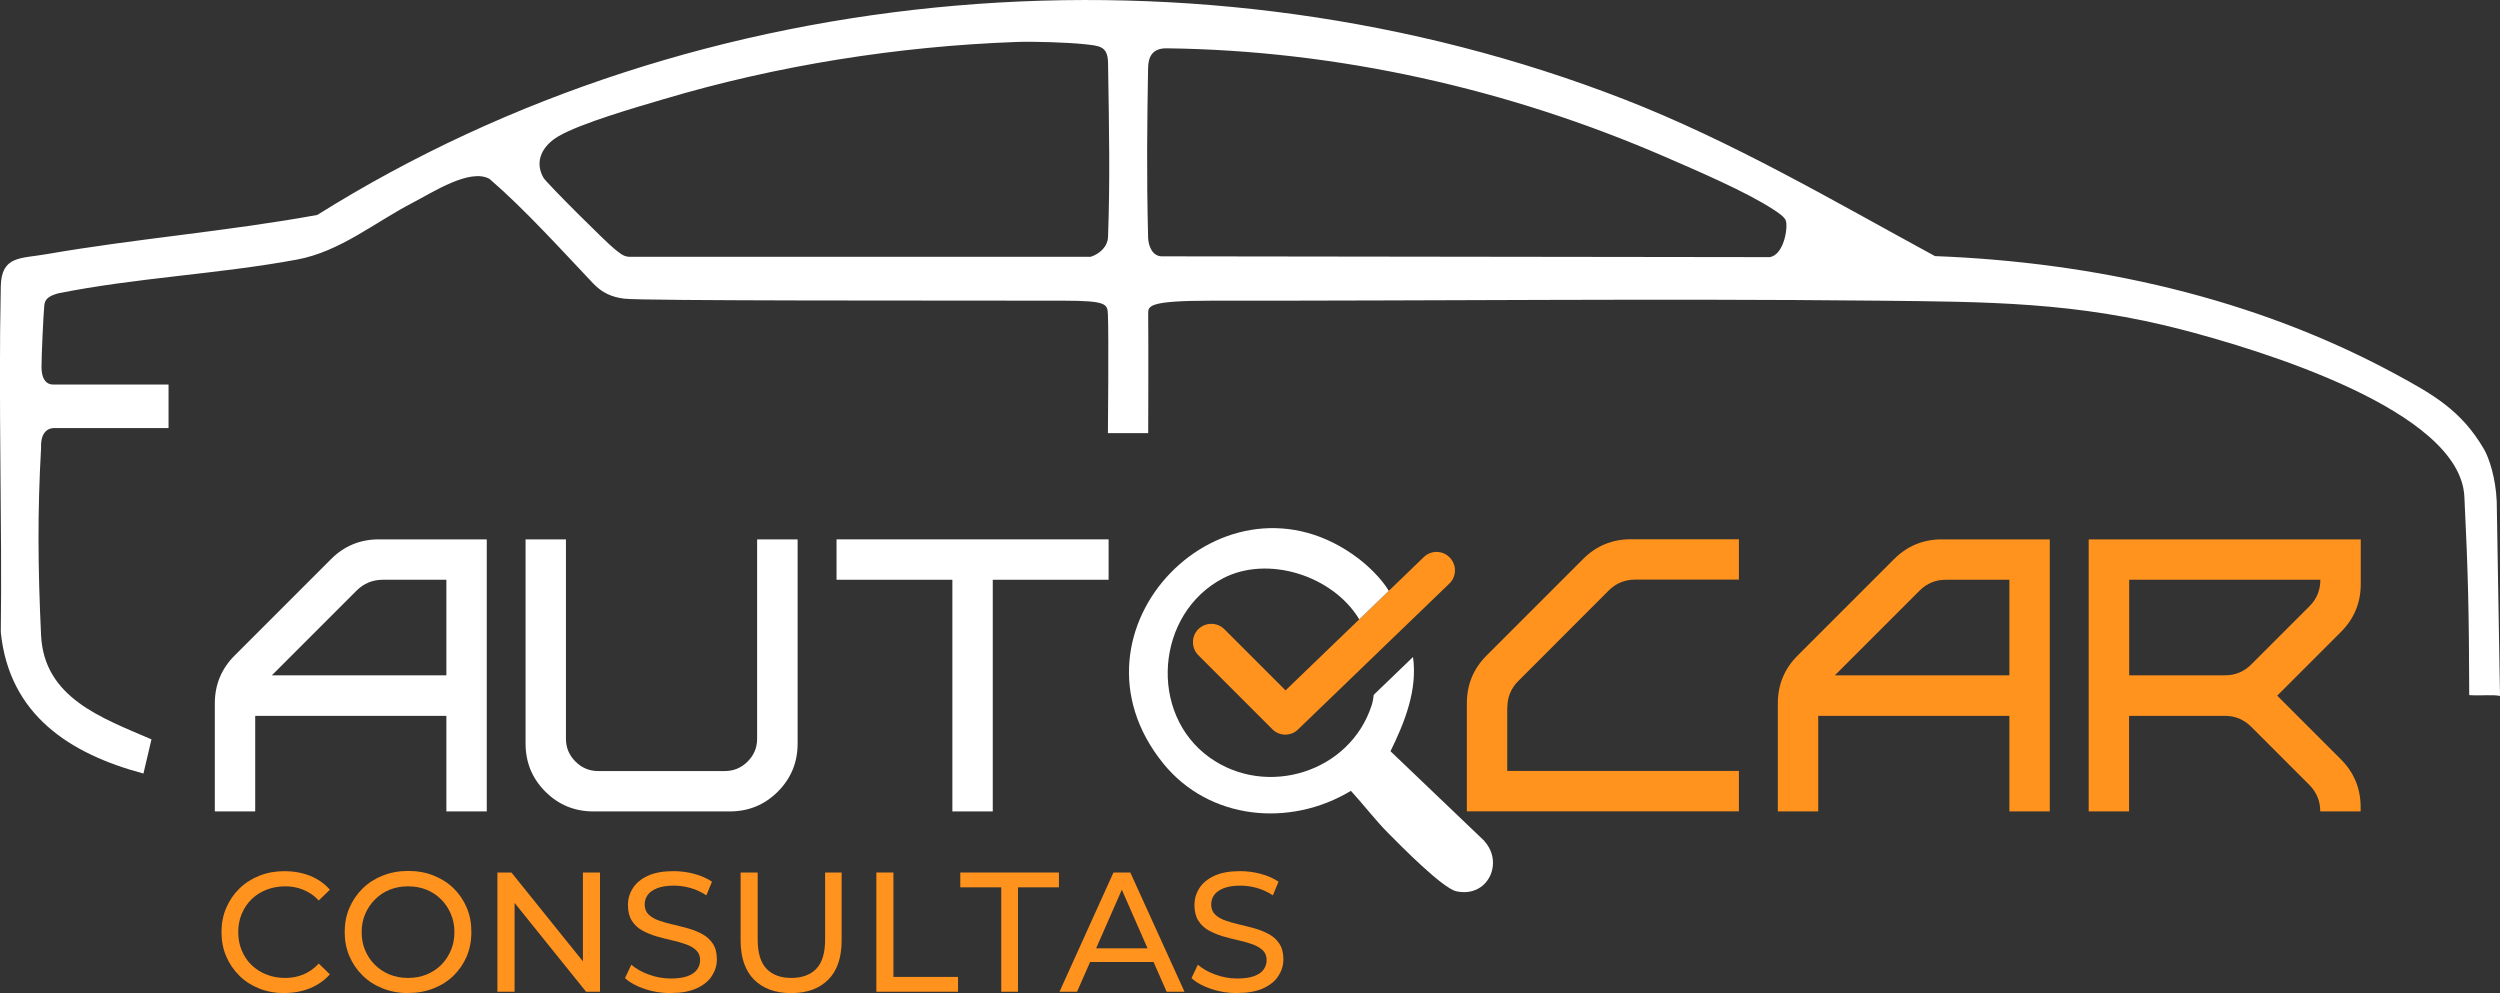 <?xml version="1.0" encoding="UTF-8"?>
<svg id="Layer_2" data-name="Layer 2" xmlns="http://www.w3.org/2000/svg" viewBox="0 0 221 87.79">
  <rect x="0" y="0" width="221" height="87.79" fill="#333333" stroke="none"/>
  <defs>
    <style>
      .cls-1 {
        fill: #fff;
      }

      .cls-2 {
        fill: #ff931e;
      }
    </style>
  </defs>
  <g id="Camada_1" data-name="Camada 1">
    <g>
      <path class="cls-1" d="M221,61.52c-.74-.14-1.51,0-2.72-.07-.02-7.41-.1-10.88-.43-17.55-.38-7.64-18.03-12.94-24.81-14.72-9.5-2.49-17.31-2.5-27.01-2.6-19.52-.2-39.32.02-58.9,0-5.79,0-5.64.49-5.63,1.23.03,3.09,0,10.48,0,10.48h-3.56s.08-8.7,0-10.48c-.04-.96-.12-1.22-3.96-1.23-10.57-.02-37.21.03-38.82-.18-1.08-.14-1.93-.51-2.72-1.34-2.77-2.92-6.05-6.56-9.16-9.24-1.72-.99-5.09,1.22-6.74,2.07-3.41,1.76-6.46,4.35-10.3,5.06-6.97,1.29-14.18,1.59-21.14,2.99-.26.11-1.1.24-1.18,1.02-.08.72-.26,4.65-.25,5.51.02,1.72,1.07,1.52,1.23,1.52h10v3.85H4.88c-.11,0-1.33-.12-1.25,1.77-.32,5.74-.28,10.5,0,16.54.26,5.55,5.39,7.32,9.76,9.21l-.71,3.02c-6.52-1.74-11.87-5.19-12.61-12.5.13-9.35-.22-20.26,0-30.57.06-2.72,1.75-2.44,4.03-2.84,7.94-1.38,16.02-2.02,23.95-3.47C61.93-2.24,106.3-5.69,143.5,8.75c9.61,3.73,18.52,8.98,27.55,13.89,14.1.54,28.19,3.67,40.64,10.39,3.38,1.83,5.88,3.23,7.89,6.67.44.75,1.04,2.52,1.13,4.62l.29,17.2ZM95.79,3.9c-1.31-.14-4.37-.25-5.95-.19-10.46.38-21.14,2.07-31.15,5.05-2.4.71-7.32,2.12-9.33,3.29-1.35.79-2.17,2.16-1.32,3.66.27.47,5.67,5.84,6.31,6.32.4.3.71.64,1.25.67h40.82c.81-.26,1.5-.91,1.53-1.76.18-4.98.1-9.13,0-15.45-.05-1.44-.78-1.44-2.16-1.59ZM103.11,4.27c-1.24,0-1.61.74-1.62,1.78-.08,4.88-.14,9.08,0,14.89.01.79.38,1.77,1.3,1.72l53.4.07c1.34.15,1.87-2.26,1.7-3.15-.08-.41-.77-.82-1.11-1.05-2.4-1.58-6.86-3.48-9.6-4.67-13.82-6-28.97-9.41-44.08-9.59Z"/>
      <path class="cls-2" d="M128.16,49.29c-.62-.65-1.65-.67-2.3-.04l-3.08,2.97-2.61,2.52-6.53,6.29-5.41-5.41c-.64-.63-1.66-.63-2.3,0-.63.63-.63,1.66,0,2.3l6.54,6.54c.32.32.73.48,1.15.48s.81-.15,1.13-.46l13.37-12.89c.65-.62.67-1.65.04-2.3Z"/>
      <path class="cls-1" d="M131.23,74.35l-8.31-7.94c1.26-2.57,2.4-5.42,1.99-8.33l-3.47,3.34c-.04.3-.08.6-.18.91-1.91,5.95-9.29,8.22-14.31,4.65-5.47-3.89-4.78-12.76,1.17-15.86,3.95-2.06,9.7-.25,12.04,3.63l2.61-2.52c-.7-1.18-1.97-2.31-2.65-2.83-11.77-9-26.86,6.29-17.28,18.1,4.05,4.99,11.18,5.67,16.58,2.41,1.1,1.2,2.15,2.58,3.29,3.73,1.1,1.11,4.82,4.89,6.03,5.15,2.77.6,4.23-2.5,2.48-4.43Z"/>
      <g>
        <path class="cls-1" d="M33.48,47.68h9.55v24.05h-3.57v-8.45h-16.9v8.45h-3.57v-9.55c0-1.65.58-3.06,1.75-4.23l8.52-8.52c1.17-1.17,2.58-1.75,4.23-1.75ZM39.46,59.7v-8.45h-5.6c-.92,0-1.7.32-2.34.96l-7.49,7.49h15.43Z"/>
        <path class="cls-1" d="M66.94,47.68h3.57v18.04c0,1.67-.58,3.09-1.75,4.26-1.17,1.17-2.59,1.75-4.26,1.75h-12.03c-1.67,0-3.09-.58-4.26-1.75-1.17-1.17-1.75-2.59-1.75-4.26v-18.04h3.57v17.63c0,.78.28,1.45.84,2.01.56.56,1.23.84,2.01.84h11.2c.78,0,1.45-.28,2.01-.84.56-.56.84-1.23.84-2.01v-17.63Z"/>
        <path class="cls-1" d="M73.95,47.68h24.05v3.57h-10.24v20.48h-3.57v-20.48h-10.24v-3.57Z"/>
      </g>
      <g>
        <path class="cls-2" d="M133.24,62.55v5.6h20.48v3.57h-24.05v-9.55c0-1.65.58-3.06,1.75-4.23l8.52-8.52c1.17-1.17,2.58-1.75,4.23-1.75h9.55v3.57h-9.17c-.92,0-1.7.32-2.34.96l-8,8.01c-.64.64-.96,1.42-.96,2.34Z"/>
        <path class="cls-2" d="M171.65,47.68h9.55v24.05h-3.57v-8.45h-16.9v8.45h-3.57v-9.55c0-1.65.58-3.06,1.75-4.23l8.52-8.52c1.17-1.17,2.58-1.75,4.23-1.75ZM177.63,59.7v-8.45h-5.6c-.92,0-1.7.32-2.34.96l-7.49,7.49h15.43Z"/>
        <path class="cls-2" d="M201.3,61.49l5.63,5.63c1.17,1.17,1.75,2.58,1.75,4.23v.38h-3.57c0-.92-.32-1.69-.96-2.34l-5.15-5.15c-.64-.64-1.42-.96-2.34-.96h-8.45v8.45h-3.57v-24.05h24.05v3.95c0,1.65-.58,3.06-1.75,4.23l-5.63,5.63ZM196.67,59.7c.92,0,1.69-.32,2.34-.96l5.15-5.15c.64-.64.96-1.42.96-2.34h-16.9v8.45h8.45Z"/>
      </g>
      <g>
        <path class="cls-2" d="M25.15,87.79c-.8,0-1.54-.13-2.22-.4-.68-.27-1.27-.64-1.76-1.13-.5-.49-.89-1.06-1.17-1.71-.28-.65-.42-1.37-.42-2.15s.14-1.5.42-2.15c.28-.65.67-1.22,1.17-1.71.5-.49,1.09-.86,1.77-1.13.68-.27,1.42-.4,2.22-.4s1.56.14,2.25.41c.69.28,1.27.68,1.75,1.23l-.98.95c-.4-.42-.85-.74-1.36-.94-.5-.21-1.04-.31-1.61-.31s-1.14.1-1.65.3c-.51.2-.95.48-1.32.84-.37.36-.66.79-.87,1.29-.21.5-.31,1.04-.31,1.62s.1,1.12.31,1.62c.21.5.49.93.87,1.29.37.36.81.64,1.32.84.51.2,1.06.3,1.65.3s1.11-.1,1.61-.31c.5-.21.95-.52,1.36-.96l.98.95c-.48.54-1.07.95-1.75,1.23-.69.28-1.44.42-2.27.42Z"/>
        <path class="cls-2" d="M36.08,87.79c-.8,0-1.55-.14-2.24-.41s-1.28-.65-1.78-1.14c-.5-.49-.89-1.06-1.17-1.71-.28-.65-.42-1.37-.42-2.14s.14-1.49.42-2.14c.28-.65.67-1.22,1.17-1.71.5-.49,1.09-.87,1.78-1.14.68-.27,1.43-.41,2.24-.41s1.55.13,2.23.4c.68.27,1.28.64,1.78,1.13.5.49.89,1.06,1.17,1.72.28.66.41,1.37.41,2.15s-.14,1.5-.41,2.15c-.28.65-.67,1.22-1.17,1.71-.5.49-1.09.86-1.78,1.13-.68.27-1.43.4-2.23.4ZM36.07,86.45c.59,0,1.14-.1,1.63-.3s.93-.48,1.3-.85c.37-.37.65-.8.86-1.29.21-.49.31-1.03.31-1.61s-.1-1.12-.31-1.6c-.21-.49-.49-.92-.86-1.29-.37-.37-.8-.66-1.3-.86-.5-.2-1.04-.3-1.63-.3s-1.12.1-1.62.3c-.5.2-.93.49-1.3.86-.37.37-.66.8-.87,1.29-.21.49-.31,1.02-.31,1.6s.1,1.12.31,1.61c.21.49.49.92.87,1.29.37.37.81.65,1.3.85s1.04.3,1.62.3Z"/>
        <path class="cls-2" d="M43.97,87.67v-10.54h1.24l6.97,8.66h-.65v-8.66h1.51v10.54h-1.23l-6.97-8.66h.65v8.66h-1.51Z"/>
        <path class="cls-2" d="M59.28,87.79c-.8,0-1.57-.12-2.3-.37-.73-.25-1.31-.56-1.73-.96l.56-1.18c.4.35.91.64,1.54.87s1.27.35,1.94.35c.61,0,1.11-.07,1.49-.21s.66-.33.84-.58c.18-.25.27-.52.27-.84,0-.36-.12-.65-.35-.87-.24-.22-.54-.4-.92-.53-.38-.14-.79-.25-1.24-.35-.45-.1-.91-.22-1.36-.35-.46-.14-.87-.31-1.25-.52-.38-.21-.68-.49-.91-.85-.23-.36-.35-.82-.35-1.38s.14-1.04.43-1.5.73-.82,1.33-1.1,1.36-.41,2.28-.41c.61,0,1.22.08,1.82.24.6.16,1.12.39,1.57.69l-.5,1.21c-.45-.3-.93-.52-1.43-.66s-.99-.2-1.46-.2c-.59,0-1.08.08-1.46.23-.38.15-.66.35-.84.6-.18.25-.26.53-.26.84,0,.37.12.67.35.89s.54.4.92.53c.38.13.79.25,1.24.35.45.11.91.22,1.36.35.46.13.87.3,1.25.51.38.21.68.49.91.84.23.35.35.8.35,1.36s-.15,1.03-.44,1.48c-.29.46-.74.82-1.35,1.1-.61.28-1.37.41-2.3.41Z"/>
        <path class="cls-2" d="M69.93,87.79c-1.39,0-2.48-.4-3.27-1.19-.79-.79-1.19-1.95-1.19-3.48v-5.99h1.51v5.93c0,1.18.26,2.03.78,2.58.52.54,1.25.81,2.19.81s1.69-.27,2.21-.81c.52-.54.78-1.4.78-2.58v-5.93h1.46v5.99c0,1.53-.39,2.69-1.18,3.48s-1.88,1.19-3.28,1.19Z"/>
        <path class="cls-2" d="M77.47,87.67v-10.54h1.51v9.23h5.71v1.31h-7.21Z"/>
        <path class="cls-2" d="M88.51,87.67v-9.23h-3.62v-1.31h8.72v1.31h-3.62v9.23h-1.49Z"/>
        <path class="cls-2" d="M93.66,87.67l4.77-10.54h1.49l4.79,10.54h-1.58l-4.26-9.7h.6l-4.26,9.7h-1.55ZM95.7,85.04l.41-1.21h5.93l.44,1.21h-6.78Z"/>
        <path class="cls-2" d="M109.36,87.79c-.8,0-1.57-.12-2.3-.37-.73-.25-1.31-.56-1.73-.96l.56-1.18c.4.35.91.64,1.54.87s1.27.35,1.94.35c.61,0,1.11-.07,1.49-.21s.66-.33.84-.58c.18-.25.27-.52.27-.84,0-.36-.12-.65-.35-.87-.24-.22-.54-.4-.92-.53-.38-.14-.79-.25-1.24-.35-.45-.1-.91-.22-1.36-.35-.46-.14-.87-.31-1.25-.52-.38-.21-.68-.49-.91-.85-.23-.36-.35-.82-.35-1.38s.14-1.04.43-1.5.73-.82,1.33-1.1,1.36-.41,2.28-.41c.61,0,1.22.08,1.82.24.6.16,1.12.39,1.57.69l-.5,1.21c-.45-.3-.93-.52-1.43-.66-.5-.14-.99-.2-1.46-.2-.59,0-1.08.08-1.46.23-.38.15-.66.35-.84.6-.18.25-.26.53-.26.84,0,.37.12.67.35.89s.54.4.92.53c.38.13.79.25,1.24.35.45.11.91.22,1.36.35.46.13.87.3,1.25.51.38.21.68.49.91.84.23.35.35.8.35,1.36s-.15,1.03-.44,1.48c-.29.46-.74.82-1.35,1.1-.61.28-1.37.41-2.3.41Z"/>
      </g>
    </g>
  </g>
</svg>